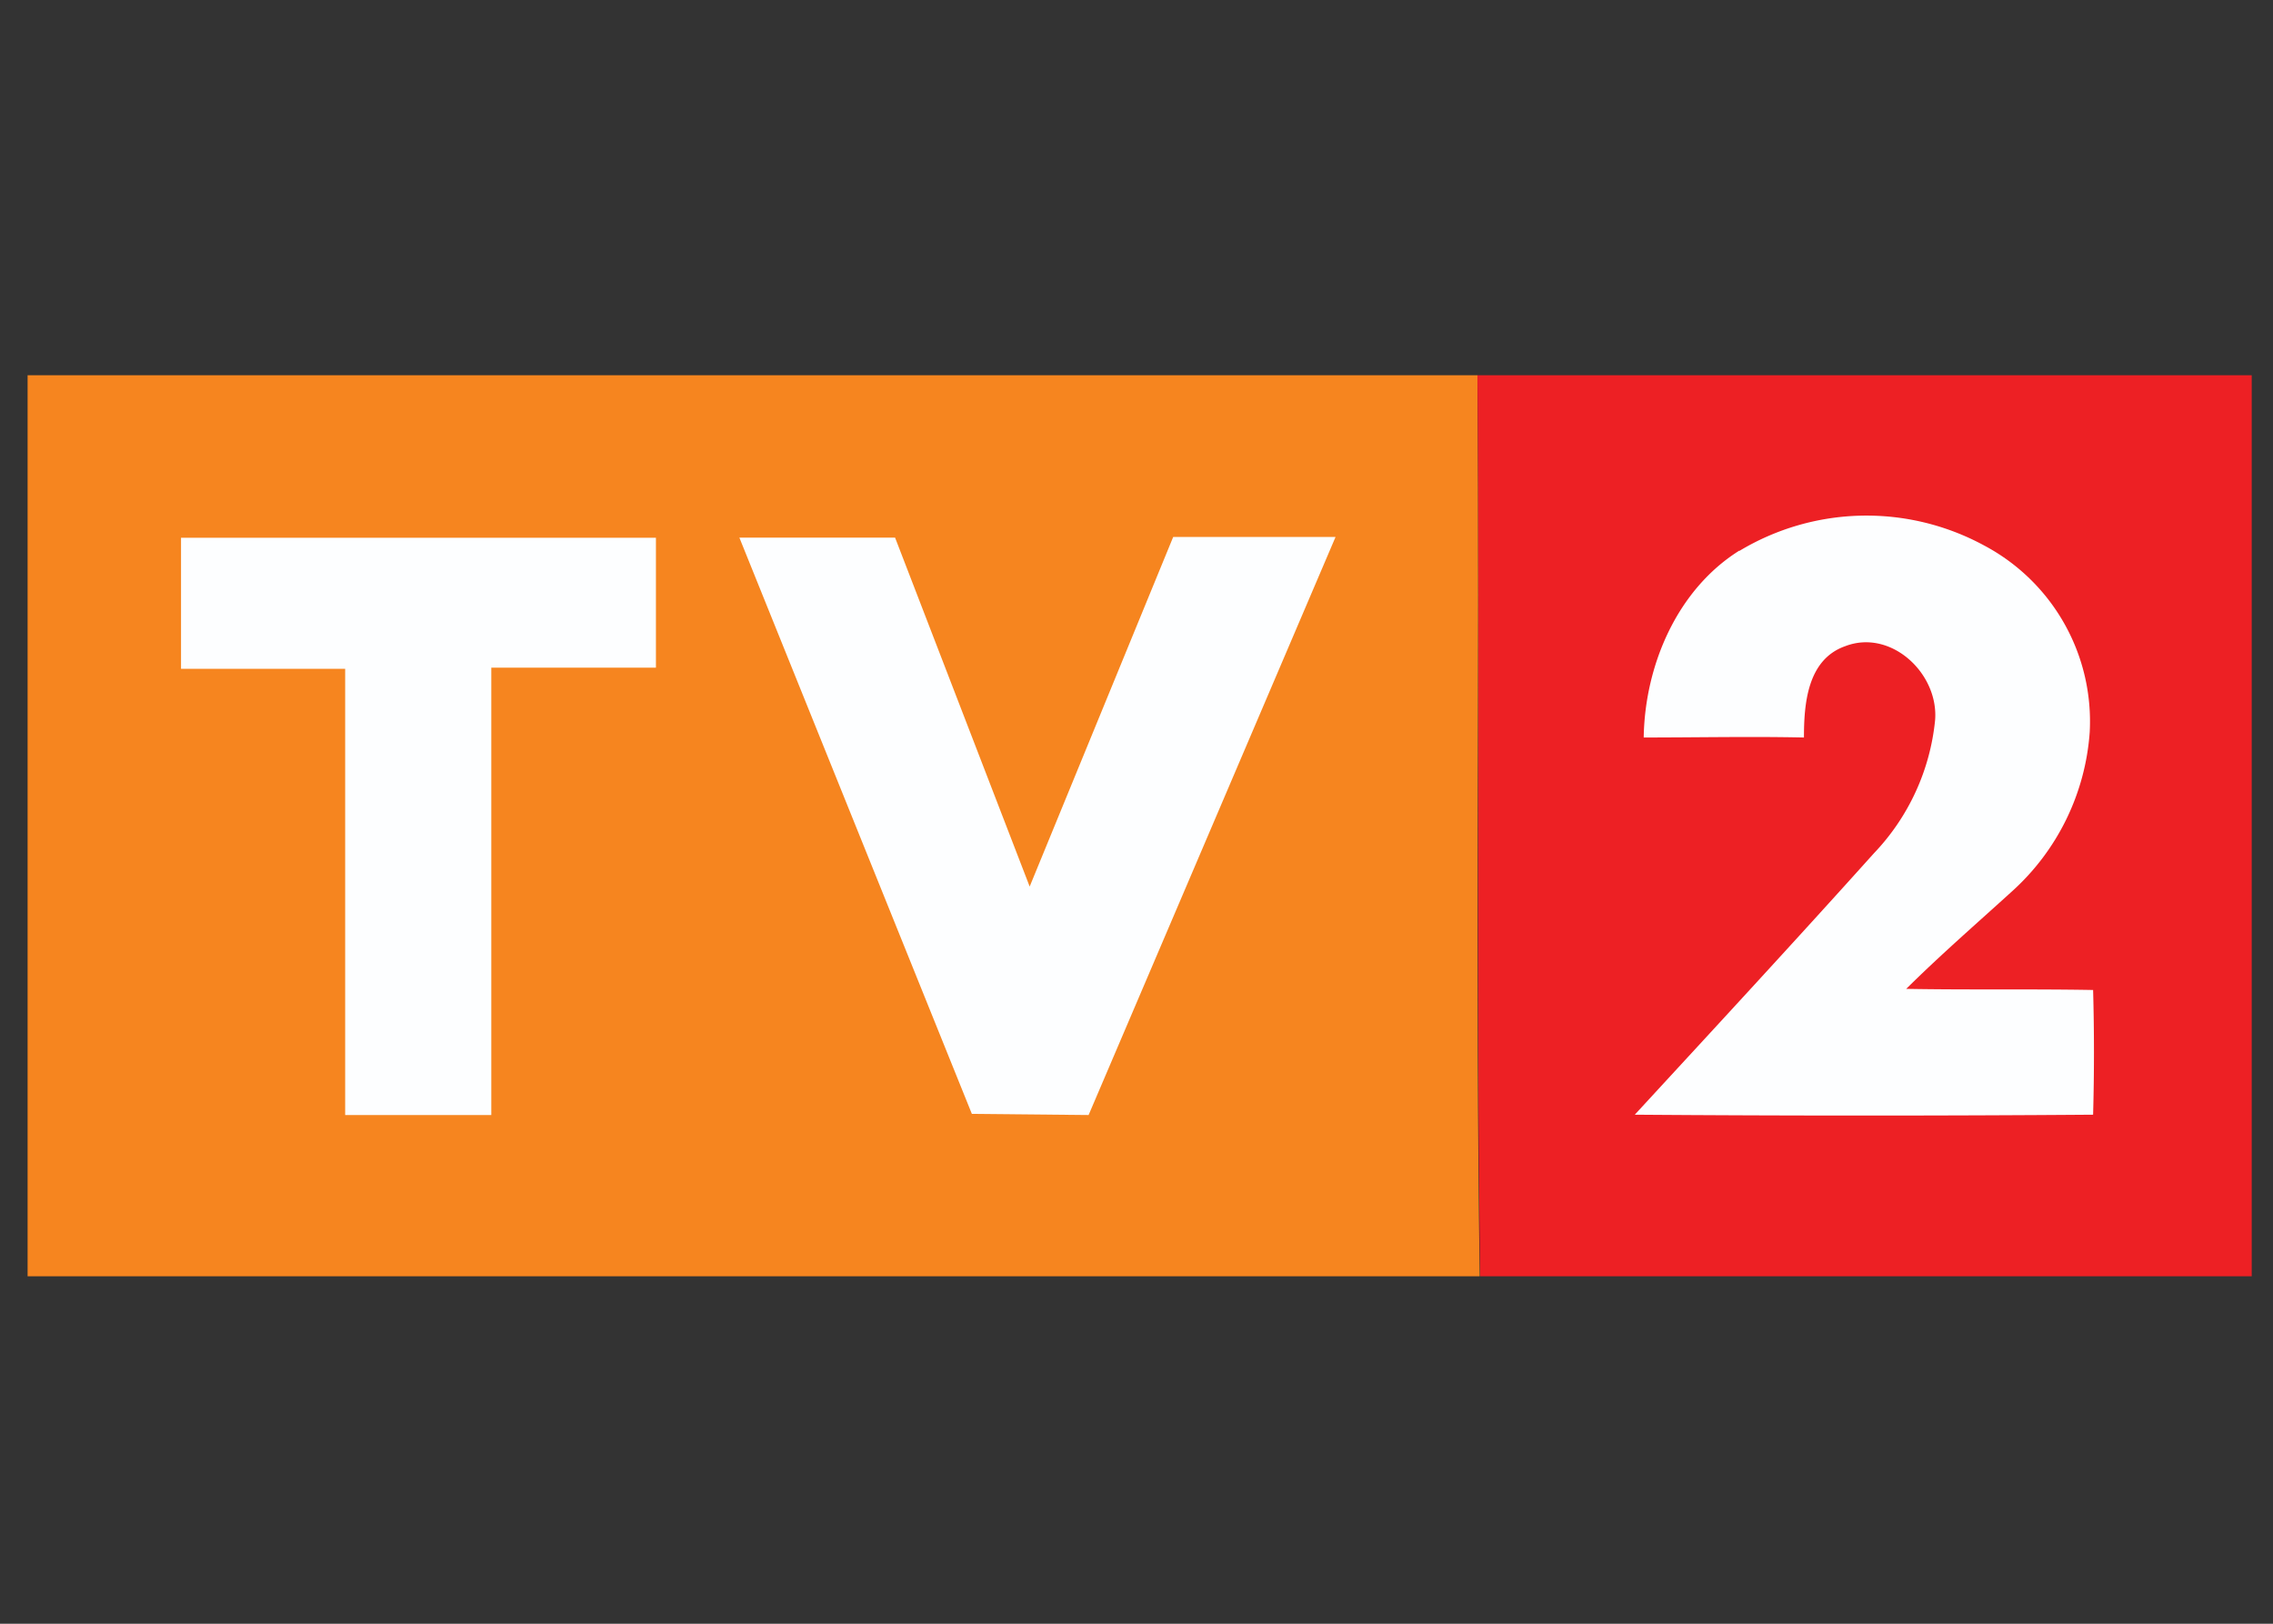 <svg id="Layer_1" data-name="Layer 1" xmlns="http://www.w3.org/2000/svg" viewBox="0 0 140 100"><rect x="0" y="0" width="140" height="100" fill="#333333" stroke="none"/><defs><style>.cls-1{fill:#f6851f;}.cls-2{fill:#ed2024;}.cls-3{fill:#fdfeff;}</style></defs><g id="g2867"><g id="g2822"><path id="path2824" class="cls-1" d="M1.7,23.11H91c.14,18.5-.14,37,.14,55.49H1.7Z"/></g><g id="g2826"><path id="path2828" class="cls-2" d="M91,23.11h47.69V78.6H91.17C90.89,60.1,91.17,41.61,91,23.11Z"/></g><g id="g2830"><path id="path2832" class="cls-3" d="M107.13,33.93a15.18,15.18,0,0,1,15.07-.34,12.26,12.26,0,0,1,6.51,11.51,14.58,14.58,0,0,1-4.79,9.8c-2.2,2-4.39,3.9-6.51,6,3.84.07,7.67,0,11.51.07.07,2.54.07,5.14,0,7.68-9.39.07-18.84.07-28.23,0,4.93-5.35,9.87-10.69,14.73-16.1a13.85,13.85,0,0,0,3.77-8.22c.21-2.88-2.74-5.62-5.55-4.53-2.33.83-2.53,3.57-2.53,5.62-3.29-.07-6.58,0-9.87,0,.07-4.45,2.06-9.11,5.89-11.51Z"/></g><g id="g2834"><path id="path2836" class="cls-3" d="M11.15,33.12H40.4v8l-10.14,0V68.67h-9V41.19H11.15v-8h0v-.06Z"/></g><g id="g2838"><path id="path2840" class="cls-3" d="M45.54,33.11l9.59,0,8.29,21.49,8.84-21.53,10,0L67.05,68.67l-7.19-.07Z"/></g></g></svg>